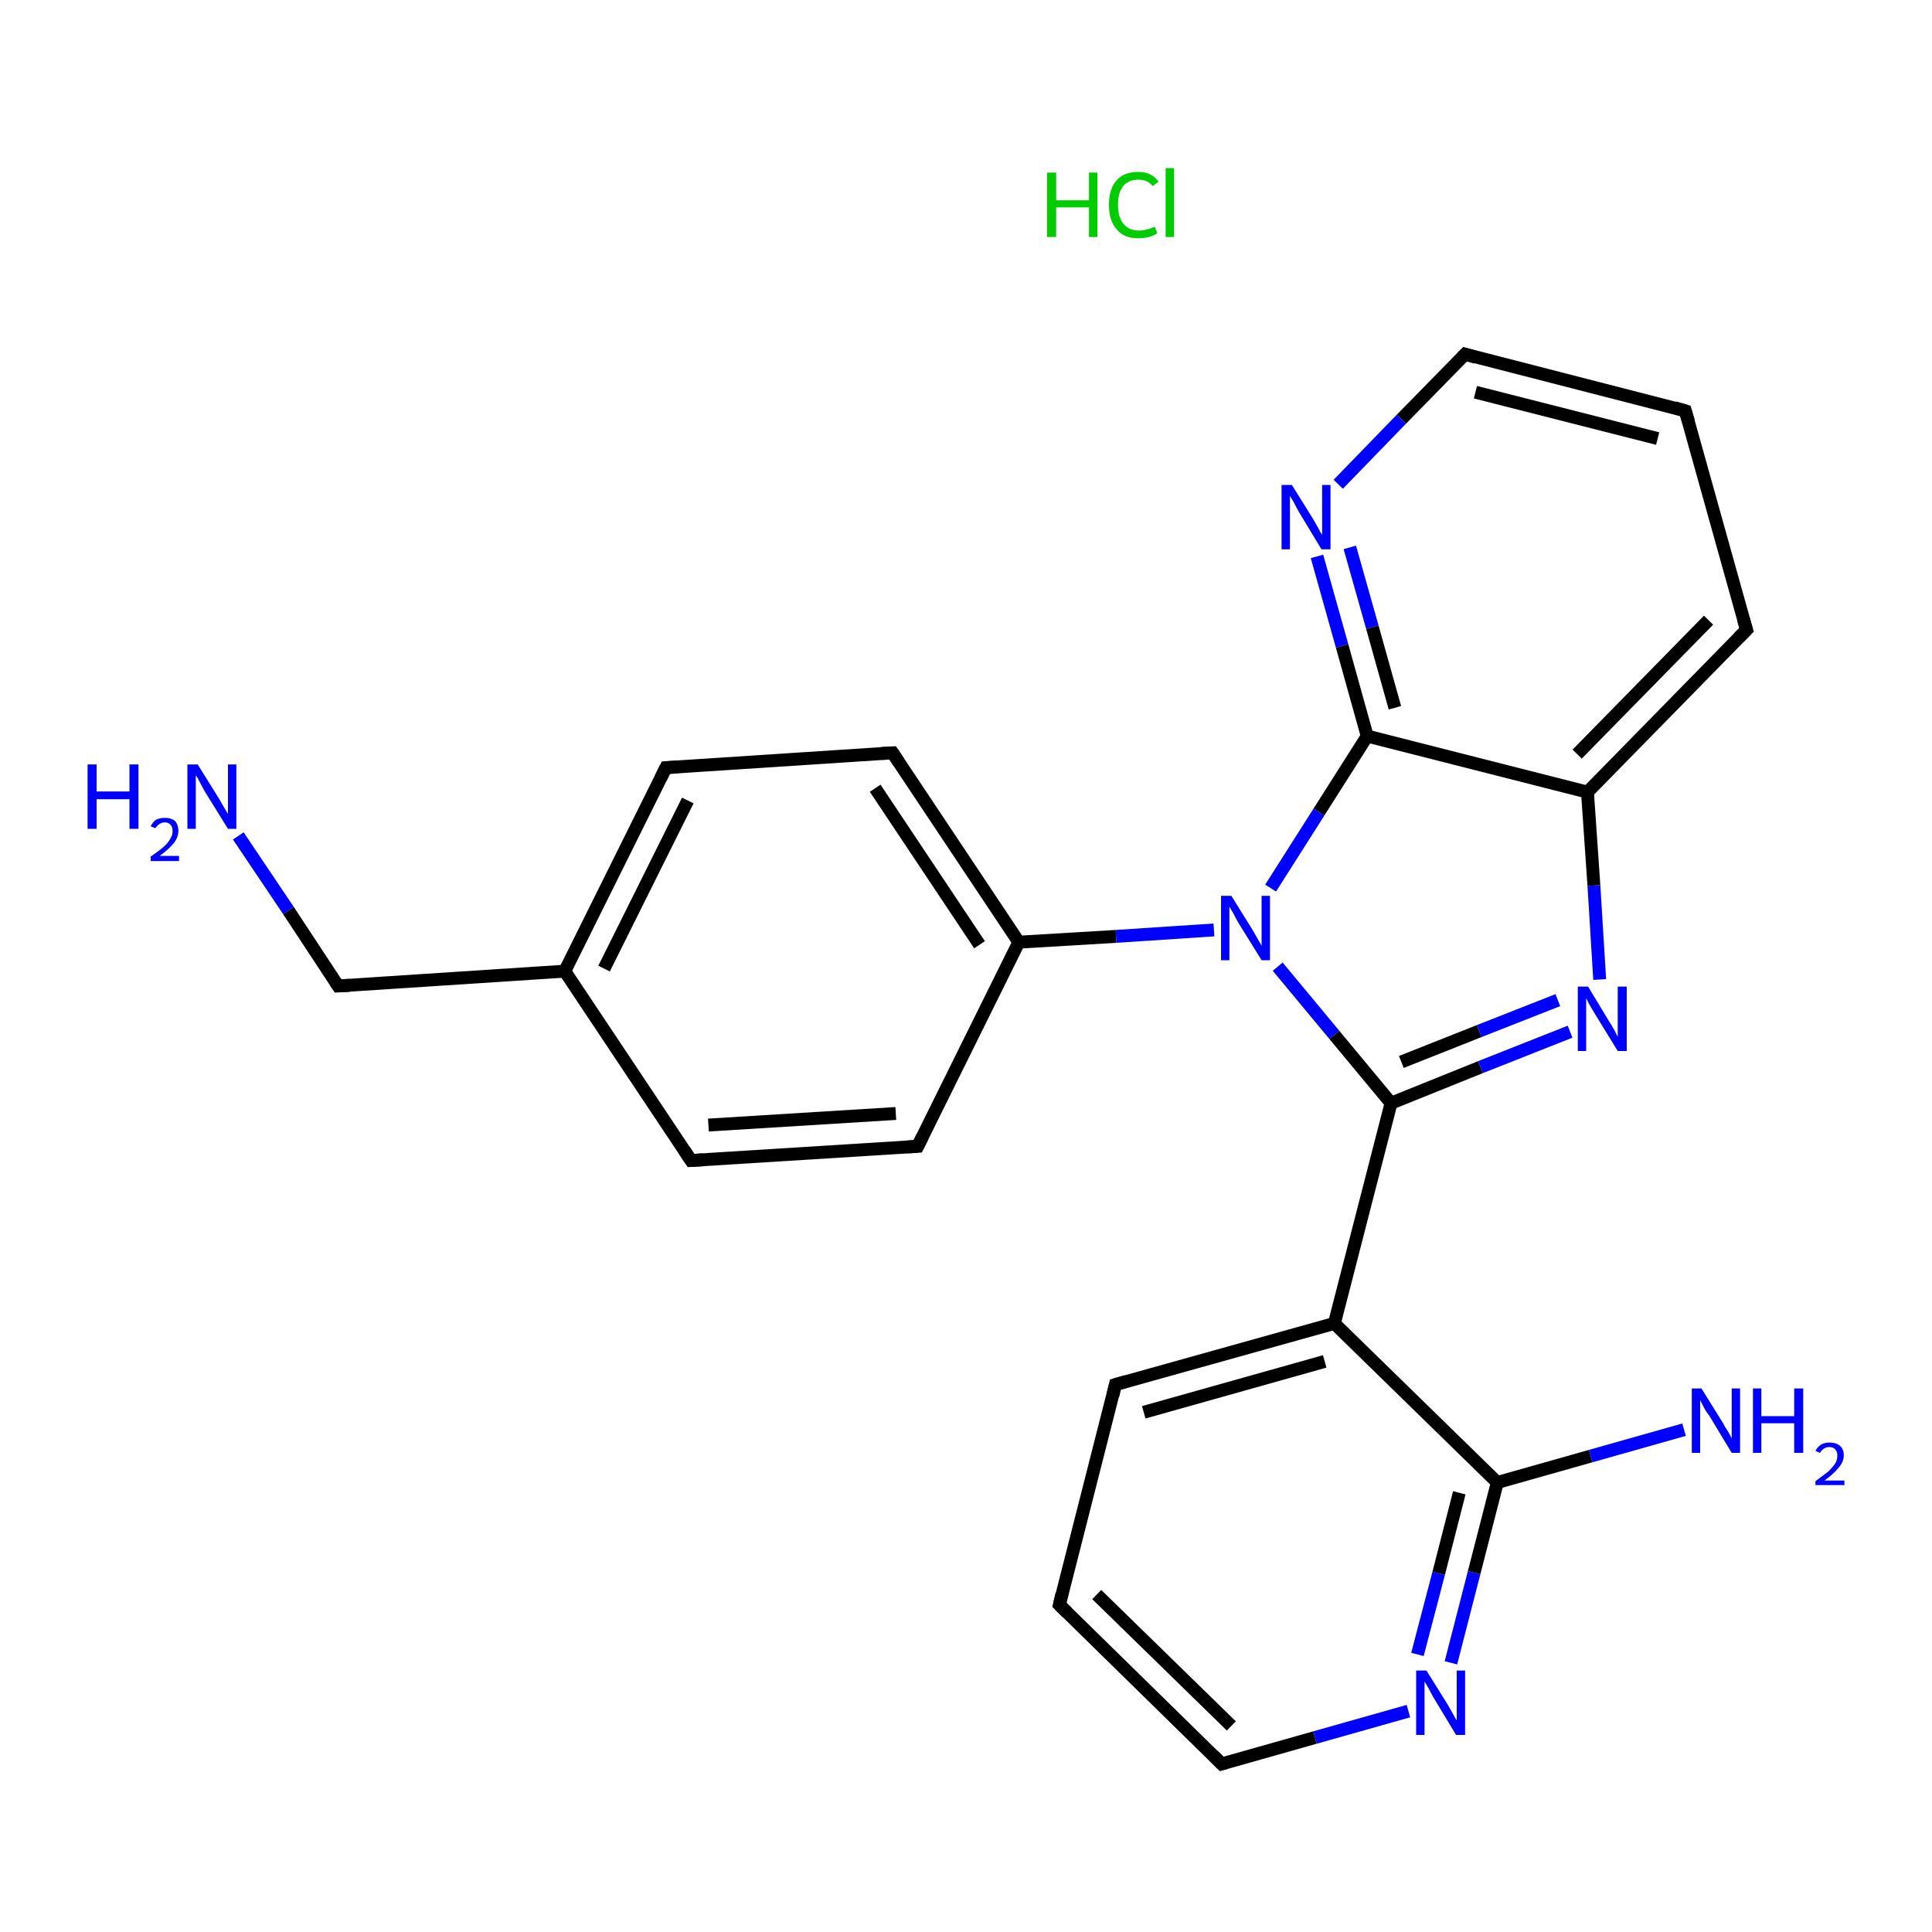 <?xml version='1.0' encoding='iso-8859-1'?>
<svg version='1.1' baseProfile='full'
              xmlns='http://www.w3.org/2000/svg'
                      xmlns:rdkit='http://www.rdkit.org/xml'
                      xmlns:xlink='http://www.w3.org/1999/xlink'
                  xml:space='preserve'
width='300px' height='300px' viewBox='0 0 300 300'>
<!-- END OF HEADER -->
<rect style='opacity:1.0;fill:#FFFFFF;stroke:none' width='300.0' height='300.0' x='0.0' y='0.0'> </rect>
<path class='bond-0 atom-1 atom-2' d='M 37.0,129.8 L 44.8,141.4' style='fill:none;fill-rule:evenodd;stroke:#0000FF;stroke-width:2.0px;stroke-linecap:butt;stroke-linejoin:miter;stroke-opacity:1' />
<path class='bond-0 atom-1 atom-2' d='M 44.8,141.4 L 52.5,153.1' style='fill:none;fill-rule:evenodd;stroke:#000000;stroke-width:2.0px;stroke-linecap:butt;stroke-linejoin:miter;stroke-opacity:1' />
<path class='bond-1 atom-2 atom-3' d='M 52.5,153.1 L 87.7,150.8' style='fill:none;fill-rule:evenodd;stroke:#000000;stroke-width:2.0px;stroke-linecap:butt;stroke-linejoin:miter;stroke-opacity:1' />
<path class='bond-2 atom-3 atom-4' d='M 87.7,150.8 L 103.4,119.2' style='fill:none;fill-rule:evenodd;stroke:#000000;stroke-width:2.0px;stroke-linecap:butt;stroke-linejoin:miter;stroke-opacity:1' />
<path class='bond-2 atom-3 atom-4' d='M 93.8,150.4 L 106.8,124.3' style='fill:none;fill-rule:evenodd;stroke:#000000;stroke-width:2.0px;stroke-linecap:butt;stroke-linejoin:miter;stroke-opacity:1' />
<path class='bond-3 atom-4 atom-5' d='M 103.4,119.2 L 138.6,116.9' style='fill:none;fill-rule:evenodd;stroke:#000000;stroke-width:2.0px;stroke-linecap:butt;stroke-linejoin:miter;stroke-opacity:1' />
<path class='bond-4 atom-5 atom-6' d='M 138.6,116.9 L 158.2,146.3' style='fill:none;fill-rule:evenodd;stroke:#000000;stroke-width:2.0px;stroke-linecap:butt;stroke-linejoin:miter;stroke-opacity:1' />
<path class='bond-4 atom-5 atom-6' d='M 135.9,122.4 L 152.1,146.7' style='fill:none;fill-rule:evenodd;stroke:#000000;stroke-width:2.0px;stroke-linecap:butt;stroke-linejoin:miter;stroke-opacity:1' />
<path class='bond-5 atom-6 atom-7' d='M 158.2,146.3 L 173.3,145.4' style='fill:none;fill-rule:evenodd;stroke:#000000;stroke-width:2.0px;stroke-linecap:butt;stroke-linejoin:miter;stroke-opacity:1' />
<path class='bond-5 atom-6 atom-7' d='M 173.3,145.4 L 188.5,144.4' style='fill:none;fill-rule:evenodd;stroke:#0000FF;stroke-width:2.0px;stroke-linecap:butt;stroke-linejoin:miter;stroke-opacity:1' />
<path class='bond-6 atom-7 atom-8' d='M 198.4,150.1 L 207.2,160.7' style='fill:none;fill-rule:evenodd;stroke:#0000FF;stroke-width:2.0px;stroke-linecap:butt;stroke-linejoin:miter;stroke-opacity:1' />
<path class='bond-6 atom-7 atom-8' d='M 207.2,160.7 L 216.0,171.3' style='fill:none;fill-rule:evenodd;stroke:#000000;stroke-width:2.0px;stroke-linecap:butt;stroke-linejoin:miter;stroke-opacity:1' />
<path class='bond-7 atom-8 atom-9' d='M 216.0,171.3 L 207.2,205.5' style='fill:none;fill-rule:evenodd;stroke:#000000;stroke-width:2.0px;stroke-linecap:butt;stroke-linejoin:miter;stroke-opacity:1' />
<path class='bond-8 atom-9 atom-10' d='M 207.2,205.5 L 173.2,215.0' style='fill:none;fill-rule:evenodd;stroke:#000000;stroke-width:2.0px;stroke-linecap:butt;stroke-linejoin:miter;stroke-opacity:1' />
<path class='bond-8 atom-9 atom-10' d='M 205.7,211.4 L 177.6,219.3' style='fill:none;fill-rule:evenodd;stroke:#000000;stroke-width:2.0px;stroke-linecap:butt;stroke-linejoin:miter;stroke-opacity:1' />
<path class='bond-9 atom-10 atom-11' d='M 173.2,215.0 L 164.5,249.2' style='fill:none;fill-rule:evenodd;stroke:#000000;stroke-width:2.0px;stroke-linecap:butt;stroke-linejoin:miter;stroke-opacity:1' />
<path class='bond-10 atom-11 atom-12' d='M 164.5,249.2 L 189.7,273.9' style='fill:none;fill-rule:evenodd;stroke:#000000;stroke-width:2.0px;stroke-linecap:butt;stroke-linejoin:miter;stroke-opacity:1' />
<path class='bond-10 atom-11 atom-12' d='M 170.3,247.6 L 191.2,268.0' style='fill:none;fill-rule:evenodd;stroke:#000000;stroke-width:2.0px;stroke-linecap:butt;stroke-linejoin:miter;stroke-opacity:1' />
<path class='bond-11 atom-12 atom-13' d='M 189.7,273.9 L 204.2,269.8' style='fill:none;fill-rule:evenodd;stroke:#000000;stroke-width:2.0px;stroke-linecap:butt;stroke-linejoin:miter;stroke-opacity:1' />
<path class='bond-11 atom-12 atom-13' d='M 204.2,269.8 L 218.7,265.7' style='fill:none;fill-rule:evenodd;stroke:#0000FF;stroke-width:2.0px;stroke-linecap:butt;stroke-linejoin:miter;stroke-opacity:1' />
<path class='bond-12 atom-13 atom-14' d='M 225.3,258.2 L 228.9,244.2' style='fill:none;fill-rule:evenodd;stroke:#0000FF;stroke-width:2.0px;stroke-linecap:butt;stroke-linejoin:miter;stroke-opacity:1' />
<path class='bond-12 atom-13 atom-14' d='M 228.9,244.2 L 232.5,230.2' style='fill:none;fill-rule:evenodd;stroke:#000000;stroke-width:2.0px;stroke-linecap:butt;stroke-linejoin:miter;stroke-opacity:1' />
<path class='bond-12 atom-13 atom-14' d='M 220.1,256.9 L 223.4,244.3' style='fill:none;fill-rule:evenodd;stroke:#0000FF;stroke-width:2.0px;stroke-linecap:butt;stroke-linejoin:miter;stroke-opacity:1' />
<path class='bond-12 atom-13 atom-14' d='M 223.4,244.3 L 226.6,231.8' style='fill:none;fill-rule:evenodd;stroke:#000000;stroke-width:2.0px;stroke-linecap:butt;stroke-linejoin:miter;stroke-opacity:1' />
<path class='bond-13 atom-14 atom-15' d='M 232.5,230.2 L 247.0,226.1' style='fill:none;fill-rule:evenodd;stroke:#000000;stroke-width:2.0px;stroke-linecap:butt;stroke-linejoin:miter;stroke-opacity:1' />
<path class='bond-13 atom-14 atom-15' d='M 247.0,226.1 L 261.5,222.0' style='fill:none;fill-rule:evenodd;stroke:#0000FF;stroke-width:2.0px;stroke-linecap:butt;stroke-linejoin:miter;stroke-opacity:1' />
<path class='bond-14 atom-8 atom-16' d='M 216.0,171.3 L 229.9,165.7' style='fill:none;fill-rule:evenodd;stroke:#000000;stroke-width:2.0px;stroke-linecap:butt;stroke-linejoin:miter;stroke-opacity:1' />
<path class='bond-14 atom-8 atom-16' d='M 229.9,165.7 L 243.8,160.2' style='fill:none;fill-rule:evenodd;stroke:#0000FF;stroke-width:2.0px;stroke-linecap:butt;stroke-linejoin:miter;stroke-opacity:1' />
<path class='bond-14 atom-8 atom-16' d='M 217.6,164.9 L 229.7,160.1' style='fill:none;fill-rule:evenodd;stroke:#000000;stroke-width:2.0px;stroke-linecap:butt;stroke-linejoin:miter;stroke-opacity:1' />
<path class='bond-14 atom-8 atom-16' d='M 229.7,160.1 L 241.9,155.3' style='fill:none;fill-rule:evenodd;stroke:#0000FF;stroke-width:2.0px;stroke-linecap:butt;stroke-linejoin:miter;stroke-opacity:1' />
<path class='bond-15 atom-16 atom-17' d='M 248.4,152.1 L 247.5,137.5' style='fill:none;fill-rule:evenodd;stroke:#0000FF;stroke-width:2.0px;stroke-linecap:butt;stroke-linejoin:miter;stroke-opacity:1' />
<path class='bond-15 atom-16 atom-17' d='M 247.5,137.5 L 246.5,123.0' style='fill:none;fill-rule:evenodd;stroke:#000000;stroke-width:2.0px;stroke-linecap:butt;stroke-linejoin:miter;stroke-opacity:1' />
<path class='bond-16 atom-17 atom-18' d='M 246.5,123.0 L 271.2,97.8' style='fill:none;fill-rule:evenodd;stroke:#000000;stroke-width:2.0px;stroke-linecap:butt;stroke-linejoin:miter;stroke-opacity:1' />
<path class='bond-16 atom-17 atom-18' d='M 244.9,117.1 L 265.3,96.3' style='fill:none;fill-rule:evenodd;stroke:#000000;stroke-width:2.0px;stroke-linecap:butt;stroke-linejoin:miter;stroke-opacity:1' />
<path class='bond-17 atom-18 atom-19' d='M 271.2,97.8 L 261.7,63.8' style='fill:none;fill-rule:evenodd;stroke:#000000;stroke-width:2.0px;stroke-linecap:butt;stroke-linejoin:miter;stroke-opacity:1' />
<path class='bond-18 atom-19 atom-20' d='M 261.7,63.8 L 227.5,55.0' style='fill:none;fill-rule:evenodd;stroke:#000000;stroke-width:2.0px;stroke-linecap:butt;stroke-linejoin:miter;stroke-opacity:1' />
<path class='bond-18 atom-19 atom-20' d='M 257.4,68.1 L 229.1,60.9' style='fill:none;fill-rule:evenodd;stroke:#000000;stroke-width:2.0px;stroke-linecap:butt;stroke-linejoin:miter;stroke-opacity:1' />
<path class='bond-19 atom-20 atom-21' d='M 227.5,55.0 L 217.6,65.1' style='fill:none;fill-rule:evenodd;stroke:#000000;stroke-width:2.0px;stroke-linecap:butt;stroke-linejoin:miter;stroke-opacity:1' />
<path class='bond-19 atom-20 atom-21' d='M 217.6,65.1 L 207.8,75.2' style='fill:none;fill-rule:evenodd;stroke:#0000FF;stroke-width:2.0px;stroke-linecap:butt;stroke-linejoin:miter;stroke-opacity:1' />
<path class='bond-20 atom-21 atom-22' d='M 204.5,86.4 L 208.4,100.3' style='fill:none;fill-rule:evenodd;stroke:#0000FF;stroke-width:2.0px;stroke-linecap:butt;stroke-linejoin:miter;stroke-opacity:1' />
<path class='bond-20 atom-21 atom-22' d='M 208.4,100.3 L 212.3,114.3' style='fill:none;fill-rule:evenodd;stroke:#000000;stroke-width:2.0px;stroke-linecap:butt;stroke-linejoin:miter;stroke-opacity:1' />
<path class='bond-20 atom-21 atom-22' d='M 209.6,85.0 L 213.1,97.4' style='fill:none;fill-rule:evenodd;stroke:#0000FF;stroke-width:2.0px;stroke-linecap:butt;stroke-linejoin:miter;stroke-opacity:1' />
<path class='bond-20 atom-21 atom-22' d='M 213.1,97.4 L 216.6,109.9' style='fill:none;fill-rule:evenodd;stroke:#000000;stroke-width:2.0px;stroke-linecap:butt;stroke-linejoin:miter;stroke-opacity:1' />
<path class='bond-21 atom-6 atom-23' d='M 158.2,146.3 L 142.5,178.0' style='fill:none;fill-rule:evenodd;stroke:#000000;stroke-width:2.0px;stroke-linecap:butt;stroke-linejoin:miter;stroke-opacity:1' />
<path class='bond-22 atom-23 atom-24' d='M 142.5,178.0 L 107.3,180.2' style='fill:none;fill-rule:evenodd;stroke:#000000;stroke-width:2.0px;stroke-linecap:butt;stroke-linejoin:miter;stroke-opacity:1' />
<path class='bond-22 atom-23 atom-24' d='M 139.1,172.9 L 110.0,174.7' style='fill:none;fill-rule:evenodd;stroke:#000000;stroke-width:2.0px;stroke-linecap:butt;stroke-linejoin:miter;stroke-opacity:1' />
<path class='bond-23 atom-24 atom-3' d='M 107.3,180.2 L 87.7,150.8' style='fill:none;fill-rule:evenodd;stroke:#000000;stroke-width:2.0px;stroke-linecap:butt;stroke-linejoin:miter;stroke-opacity:1' />
<path class='bond-24 atom-22 atom-7' d='M 212.3,114.3 L 204.8,126.1' style='fill:none;fill-rule:evenodd;stroke:#000000;stroke-width:2.0px;stroke-linecap:butt;stroke-linejoin:miter;stroke-opacity:1' />
<path class='bond-24 atom-22 atom-7' d='M 204.8,126.1 L 197.3,137.9' style='fill:none;fill-rule:evenodd;stroke:#0000FF;stroke-width:2.0px;stroke-linecap:butt;stroke-linejoin:miter;stroke-opacity:1' />
<path class='bond-25 atom-14 atom-9' d='M 232.5,230.2 L 207.2,205.5' style='fill:none;fill-rule:evenodd;stroke:#000000;stroke-width:2.0px;stroke-linecap:butt;stroke-linejoin:miter;stroke-opacity:1' />
<path class='bond-26 atom-22 atom-17' d='M 212.3,114.3 L 246.5,123.0' style='fill:none;fill-rule:evenodd;stroke:#000000;stroke-width:2.0px;stroke-linecap:butt;stroke-linejoin:miter;stroke-opacity:1' />
<path d='M 52.1,152.5 L 52.5,153.1 L 54.3,153.0' style='fill:none;stroke:#000000;stroke-width:2.0px;stroke-linecap:butt;stroke-linejoin:miter;stroke-opacity:1;' />
<path d='M 102.6,120.8 L 103.4,119.2 L 105.2,119.1' style='fill:none;stroke:#000000;stroke-width:2.0px;stroke-linecap:butt;stroke-linejoin:miter;stroke-opacity:1;' />
<path d='M 136.9,117.0 L 138.6,116.9 L 139.6,118.4' style='fill:none;stroke:#000000;stroke-width:2.0px;stroke-linecap:butt;stroke-linejoin:miter;stroke-opacity:1;' />
<path d='M 174.9,214.5 L 173.2,215.0 L 172.8,216.7' style='fill:none;stroke:#000000;stroke-width:2.0px;stroke-linecap:butt;stroke-linejoin:miter;stroke-opacity:1;' />
<path d='M 164.9,247.5 L 164.5,249.2 L 165.7,250.4' style='fill:none;stroke:#000000;stroke-width:2.0px;stroke-linecap:butt;stroke-linejoin:miter;stroke-opacity:1;' />
<path d='M 188.4,272.6 L 189.7,273.9 L 190.4,273.7' style='fill:none;stroke:#000000;stroke-width:2.0px;stroke-linecap:butt;stroke-linejoin:miter;stroke-opacity:1;' />
<path d='M 270.0,99.0 L 271.2,97.8 L 270.7,96.1' style='fill:none;stroke:#000000;stroke-width:2.0px;stroke-linecap:butt;stroke-linejoin:miter;stroke-opacity:1;' />
<path d='M 262.2,65.5 L 261.7,63.8 L 260.0,63.3' style='fill:none;stroke:#000000;stroke-width:2.0px;stroke-linecap:butt;stroke-linejoin:miter;stroke-opacity:1;' />
<path d='M 229.2,55.5 L 227.5,55.0 L 227.0,55.5' style='fill:none;stroke:#000000;stroke-width:2.0px;stroke-linecap:butt;stroke-linejoin:miter;stroke-opacity:1;' />
<path d='M 143.3,176.4 L 142.5,178.0 L 140.8,178.1' style='fill:none;stroke:#000000;stroke-width:2.0px;stroke-linecap:butt;stroke-linejoin:miter;stroke-opacity:1;' />
<path d='M 109.1,180.1 L 107.3,180.2 L 106.3,178.7' style='fill:none;stroke:#000000;stroke-width:2.0px;stroke-linecap:butt;stroke-linejoin:miter;stroke-opacity:1;' />
<path class='atom-0' d='M 162.6 26.8
L 164.0 26.8
L 164.0 31.1
L 169.1 31.1
L 169.1 26.8
L 170.4 26.8
L 170.4 36.8
L 169.1 36.8
L 169.1 32.2
L 164.0 32.2
L 164.0 36.8
L 162.6 36.8
L 162.6 26.8
' fill='#00CC00'/>
<path class='atom-0' d='M 172.2 31.8
Q 172.2 29.3, 173.4 28.0
Q 174.5 26.7, 176.8 26.7
Q 178.8 26.7, 179.9 28.2
L 179.0 28.9
Q 178.2 27.9, 176.8 27.9
Q 175.2 27.9, 174.4 28.9
Q 173.6 29.9, 173.6 31.8
Q 173.6 33.8, 174.5 34.8
Q 175.3 35.8, 176.9 35.8
Q 178.0 35.8, 179.3 35.2
L 179.7 36.2
Q 179.2 36.6, 178.4 36.8
Q 177.6 37.0, 176.7 37.0
Q 174.5 37.0, 173.4 35.6
Q 172.2 34.3, 172.2 31.8
' fill='#00CC00'/>
<path class='atom-0' d='M 181.0 26.1
L 182.3 26.1
L 182.3 36.8
L 181.0 36.8
L 181.0 26.1
' fill='#00CC00'/>
<path class='atom-1' d='M 13.6 118.7
L 15.0 118.7
L 15.0 122.9
L 20.1 122.9
L 20.1 118.7
L 21.5 118.7
L 21.5 128.7
L 20.1 128.7
L 20.1 124.1
L 15.0 124.1
L 15.0 128.7
L 13.6 128.7
L 13.6 118.7
' fill='#0000FF'/>
<path class='atom-1' d='M 23.4 128.3
Q 23.7 127.7, 24.2 127.3
Q 24.8 127.0, 25.6 127.0
Q 26.6 127.0, 27.2 127.5
Q 27.7 128.1, 27.7 129.0
Q 27.7 130.0, 27.0 130.9
Q 26.3 131.8, 24.8 132.9
L 27.8 132.9
L 27.8 133.7
L 23.4 133.7
L 23.4 133.0
Q 24.6 132.2, 25.4 131.5
Q 26.1 130.9, 26.4 130.3
Q 26.8 129.7, 26.8 129.1
Q 26.8 128.4, 26.5 128.1
Q 26.2 127.7, 25.6 127.7
Q 25.1 127.7, 24.7 128.0
Q 24.4 128.2, 24.1 128.6
L 23.4 128.3
' fill='#0000FF'/>
<path class='atom-1' d='M 30.7 118.7
L 34.0 124.0
Q 34.3 124.5, 34.8 125.4
Q 35.4 126.4, 35.4 126.4
L 35.4 118.7
L 36.7 118.7
L 36.7 128.7
L 35.4 128.7
L 31.8 122.9
Q 31.4 122.2, 31.0 121.4
Q 30.6 120.6, 30.4 120.4
L 30.4 128.7
L 29.1 128.7
L 29.1 118.7
L 30.7 118.7
' fill='#0000FF'/>
<path class='atom-7' d='M 191.2 139.1
L 194.5 144.4
Q 194.8 144.9, 195.3 145.8
Q 195.9 146.8, 195.9 146.9
L 195.9 139.1
L 197.2 139.1
L 197.2 149.1
L 195.9 149.1
L 192.3 143.3
Q 191.9 142.6, 191.5 141.8
Q 191.1 141.1, 190.9 140.8
L 190.9 149.1
L 189.6 149.1
L 189.6 139.1
L 191.2 139.1
' fill='#0000FF'/>
<path class='atom-13' d='M 221.5 259.4
L 224.8 264.7
Q 225.1 265.2, 225.6 266.1
Q 226.1 267.1, 226.2 267.1
L 226.2 259.4
L 227.5 259.4
L 227.5 269.4
L 226.1 269.4
L 222.6 263.6
Q 222.2 262.9, 221.8 262.1
Q 221.3 261.3, 221.2 261.1
L 221.2 269.4
L 219.9 269.4
L 219.9 259.4
L 221.5 259.4
' fill='#0000FF'/>
<path class='atom-15' d='M 264.2 215.6
L 267.5 220.9
Q 267.8 221.5, 268.4 222.4
Q 268.9 223.3, 268.9 223.4
L 268.9 215.6
L 270.2 215.6
L 270.2 225.6
L 268.9 225.6
L 265.4 219.8
Q 264.9 219.2, 264.5 218.4
Q 264.1 217.6, 264.0 217.4
L 264.0 225.6
L 262.7 225.6
L 262.7 215.6
L 264.2 215.6
' fill='#0000FF'/>
<path class='atom-15' d='M 272.2 215.6
L 273.5 215.6
L 273.5 219.9
L 278.6 219.9
L 278.6 215.6
L 280.0 215.6
L 280.0 225.6
L 278.6 225.6
L 278.6 221.0
L 273.5 221.0
L 273.5 225.6
L 272.2 225.6
L 272.2 215.6
' fill='#0000FF'/>
<path class='atom-15' d='M 281.9 225.3
Q 282.2 224.7, 282.8 224.3
Q 283.3 224.0, 284.1 224.0
Q 285.1 224.0, 285.7 224.5
Q 286.3 225.0, 286.3 226.0
Q 286.3 227.0, 285.5 227.9
Q 284.8 228.8, 283.3 229.9
L 286.4 229.9
L 286.4 230.6
L 281.9 230.6
L 281.9 230.0
Q 283.1 229.1, 283.9 228.5
Q 284.6 227.8, 285.0 227.2
Q 285.3 226.7, 285.3 226.0
Q 285.3 225.4, 285.0 225.1
Q 284.7 224.7, 284.1 224.7
Q 283.6 224.7, 283.3 224.9
Q 282.9 225.1, 282.6 225.6
L 281.9 225.3
' fill='#0000FF'/>
<path class='atom-16' d='M 246.6 153.2
L 249.8 158.5
Q 250.2 159.1, 250.7 160.0
Q 251.2 161.0, 251.2 161.0
L 251.2 153.2
L 252.6 153.2
L 252.6 163.2
L 251.2 163.2
L 247.7 157.5
Q 247.3 156.8, 246.8 156.0
Q 246.4 155.2, 246.3 155.0
L 246.3 163.2
L 245.0 163.2
L 245.0 153.2
L 246.6 153.2
' fill='#0000FF'/>
<path class='atom-21' d='M 200.6 75.3
L 203.9 80.6
Q 204.2 81.1, 204.7 82.0
Q 205.2 83.0, 205.3 83.0
L 205.3 75.3
L 206.6 75.3
L 206.6 85.3
L 205.2 85.3
L 201.7 79.5
Q 201.3 78.8, 200.9 78.0
Q 200.4 77.2, 200.3 77.0
L 200.3 85.3
L 199.0 85.3
L 199.0 75.3
L 200.6 75.3
' fill='#0000FF'/>
</svg>
